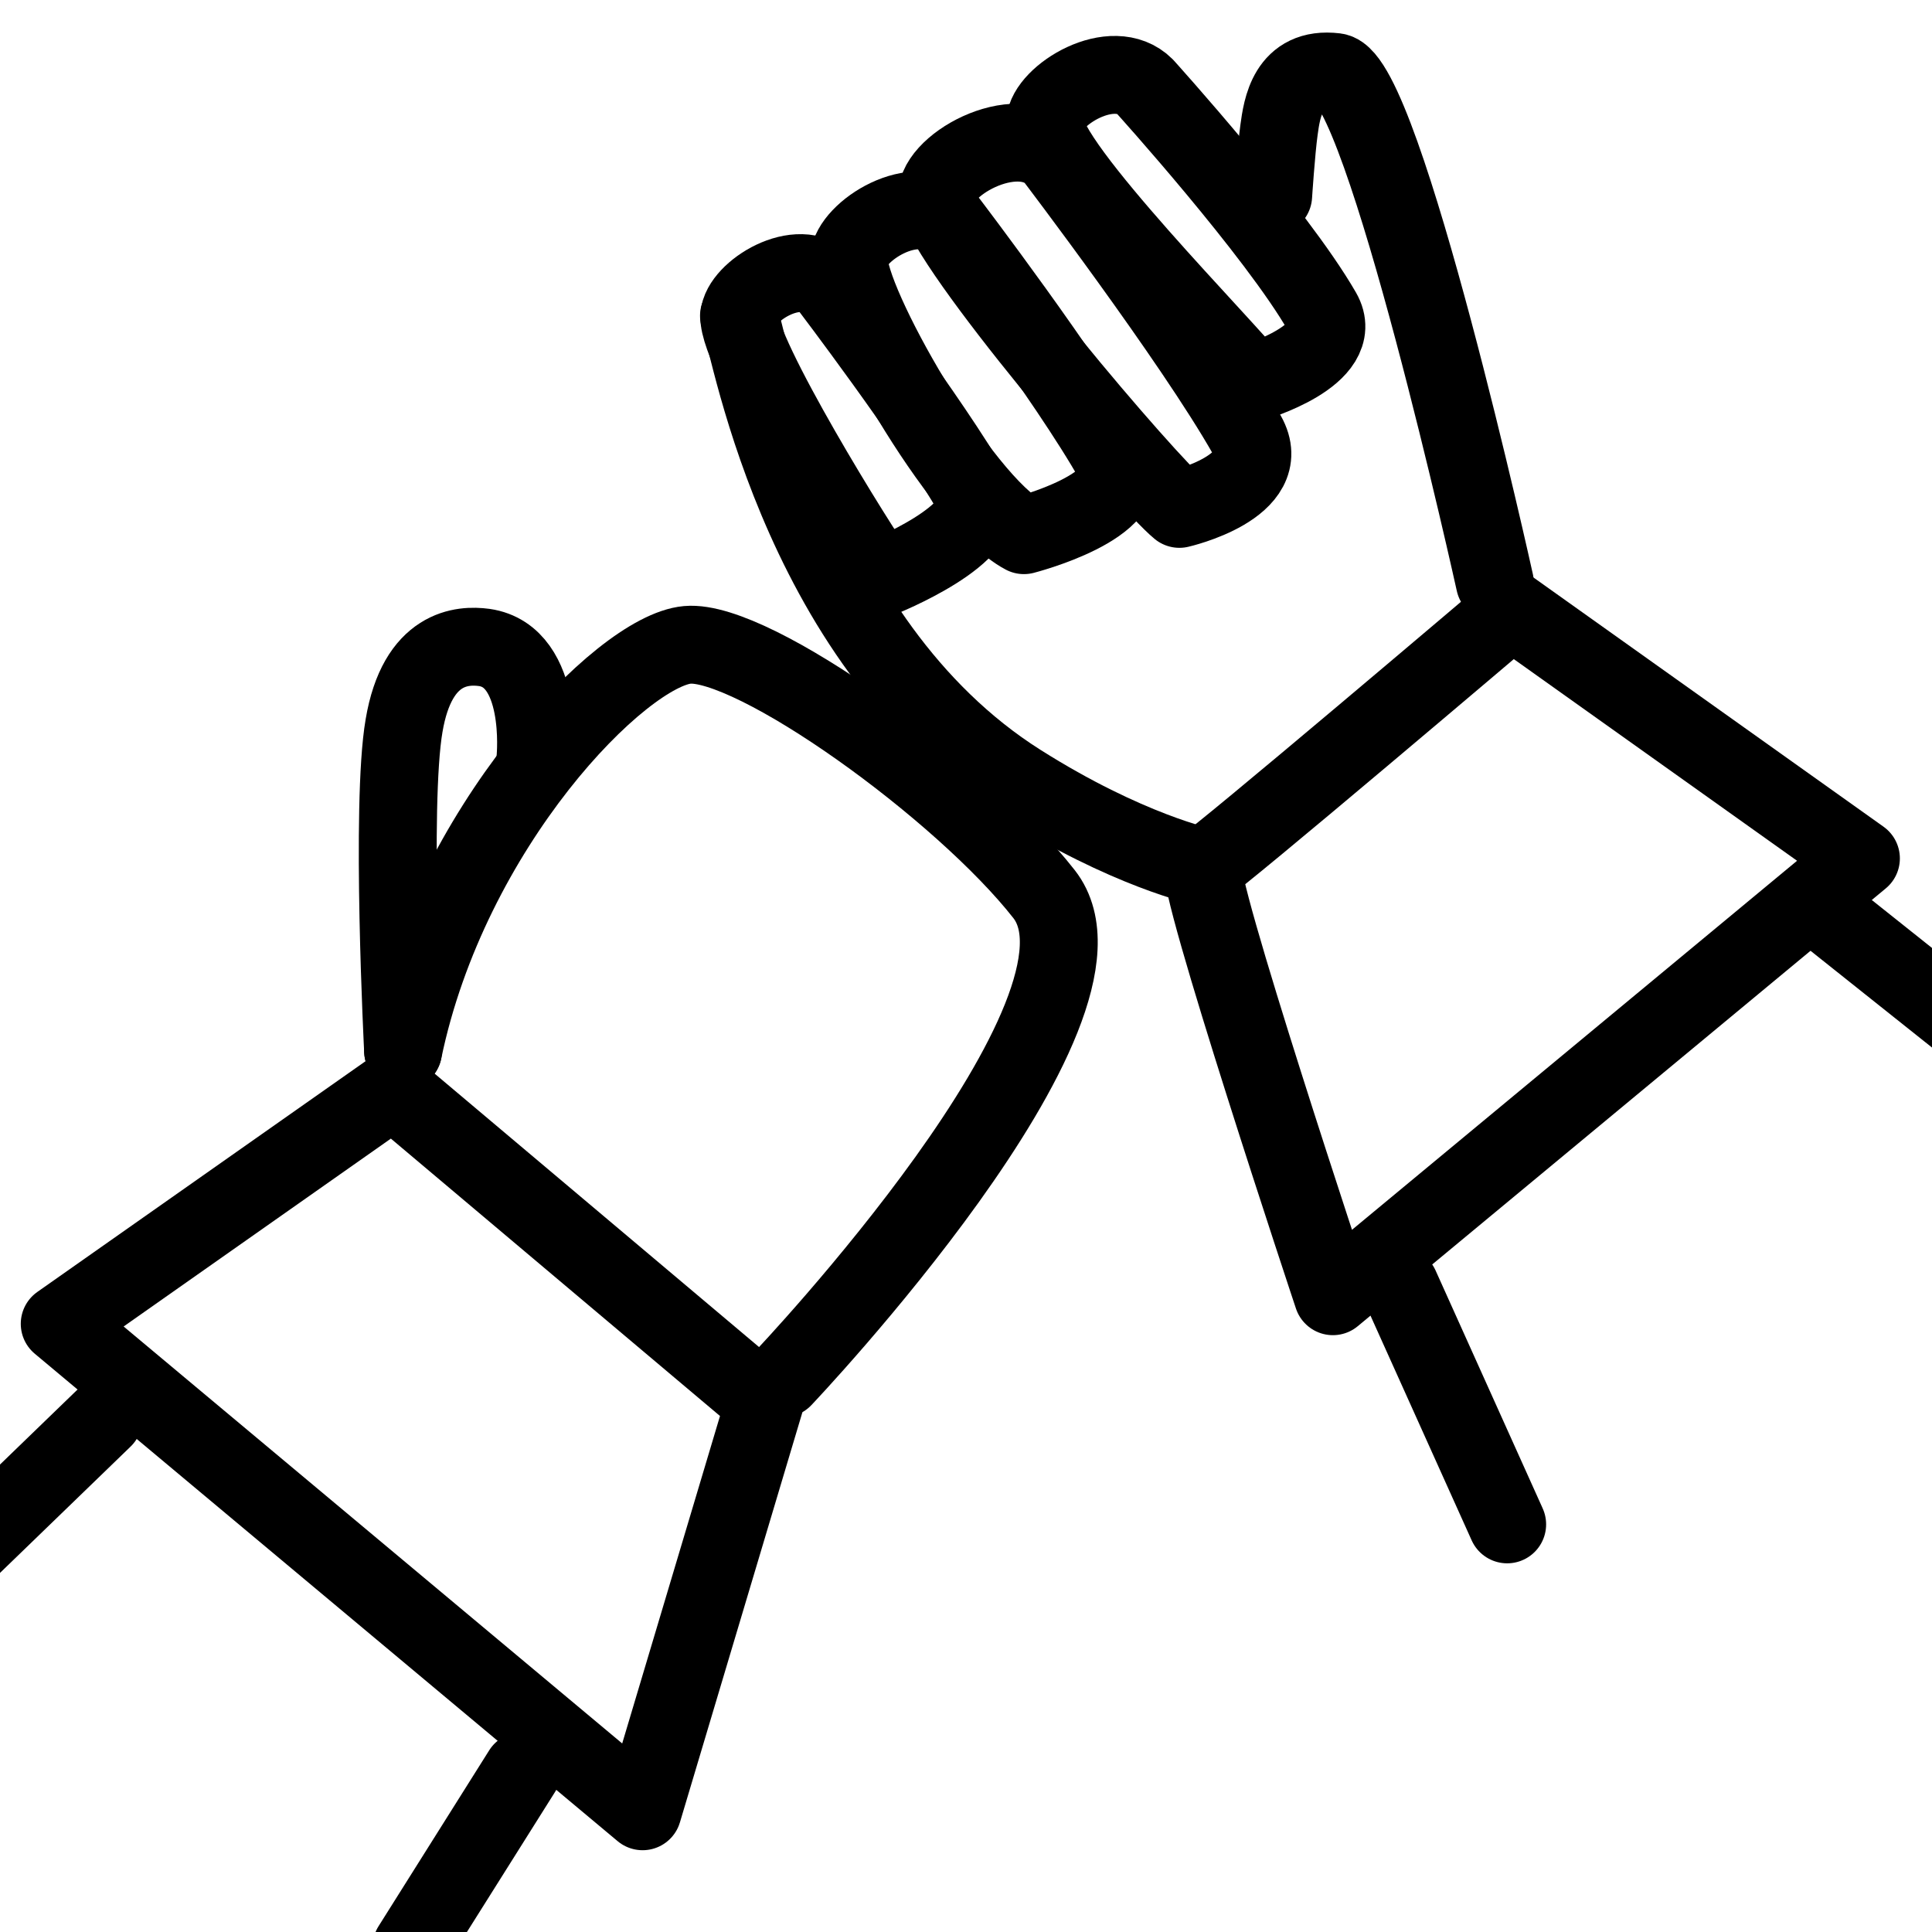 <?xml version="1.0" encoding="utf-8"?>
<!-- Generator: Adobe Illustrator 28.2.0, SVG Export Plug-In . SVG Version: 6.00 Build 0)  -->
<svg version="1.1" xmlns="http://www.w3.org/2000/svg" xmlns:xlink="http://www.w3.org/1999/xlink" x="0px" y="0px"
	 viewBox="0 0 595.3 595.3" style="enable-background:new 0 0 595.3 595.3;" xml:space="preserve">
<style type="text/css">
	.st0{fill:none;stroke:#000000;stroke-width:24;stroke-linecap:round;stroke-linejoin:round;stroke-miterlimit:10;}
</style>
<g id="Gedenken">
</g>
<g id="Erfolgsgeste">
</g>
<g id="Dauemen_hoch">
	<polygon class="st0" points="235.6,432.2 198,558.1 18.4,407.9 121.1,335.7 	"/>
	<path class="st0" d="M165,233.5c0,0,3-31.3-15.8-34c-6.6-0.9-20.6-0.3-24.7,24.1c-4.2,24.4-0.3,100.1-0.3,100.1"/>
	<path class="st0" d="M124.2,323.8c14.3-69.1,67.3-123.3,87.6-125.1s84.6,44.5,109.9,76.8c27.7,35.4-80.4,149.2-80.4,149.2"/>
	<line class="st0" x1="160.9" y1="545.7" x2="126.8" y2="599.9"/>
	<line class="st0" x1="31.9" y1="437.1" x2="-14.1" y2="481.6"/>
	<line class="st0" x1="431.4" y1="396.4" x2="464.4" y2="469.7"/>
	<line class="st0" x1="558.6" y1="278.2" x2="621.5" y2="328.3"/>
	<path class="st0" d="M465.8,187.9l107.6,76.6L410.7,399.4c0,0-43.4-130.4-39.8-132.3C374.7,265.3,465.8,187.9,465.8,187.9z"/>
	<path class="st0" d="M460.6,179.5c0,0-34.3-155.4-49.1-157.3C396.7,20.4,395,33.5,394.1,40c-0.9,6.5-1.8,20.3-1.8,20.3"/>
	<path class="st0" d="M352.8,26.7c-9.9-9.9-30.3,2.7-30.8,11.1c-0.8,12.5,56.7,70.2,64.1,80.1c0,0,29-8.4,21.3-21.8
		C393.2,71.4,352.8,26.7,352.8,26.7z"/>
	<path class="st0" d="M324.6,48.2c-11.5-11.7-37.7,3.4-35.8,13.2c2.8,14.8,64.9,87.5,74.6,95.4c0,0,29.8-6.8,20.8-22.8
		C367.6,104.7,324.6,48.2,324.6,48.2z"/>
	<path class="st0" d="M292.3,68.5c-9.8-10.1-30.2,2.8-30.7,11.3c-0.8,12.7,34.2,74.7,53.9,85.1c0,0,35.5-9.1,27.8-22.7
		C329.2,117,292.3,68.5,292.3,68.5z"/>
	<path class="st0" d="M254.8,87.4c-8.7-8.9-26.6,2.5-27,10c-0.7,11.2,37,72,43.5,80.8c0,0,35.3-14,28.5-26
		C287.2,130,254.8,87.4,254.8,87.4z"/>
	<path class="st0" d="M227.7,97.3c2.5,3.7,16.6,99.7,86.5,143.9c33.2,21,56.7,25.9,56.7,25.9"/>
</g>
<g id="Veranstaltung">
</g>
<g id="Befragung">
</g>
<g id="Kompromis">
</g>
<g id="Veranstaltung_x5F_und_x5F_museen">
</g>
<g id="Kommunikation_00000148621349926615277130000004128927954781058462_">
</g>
</svg>

